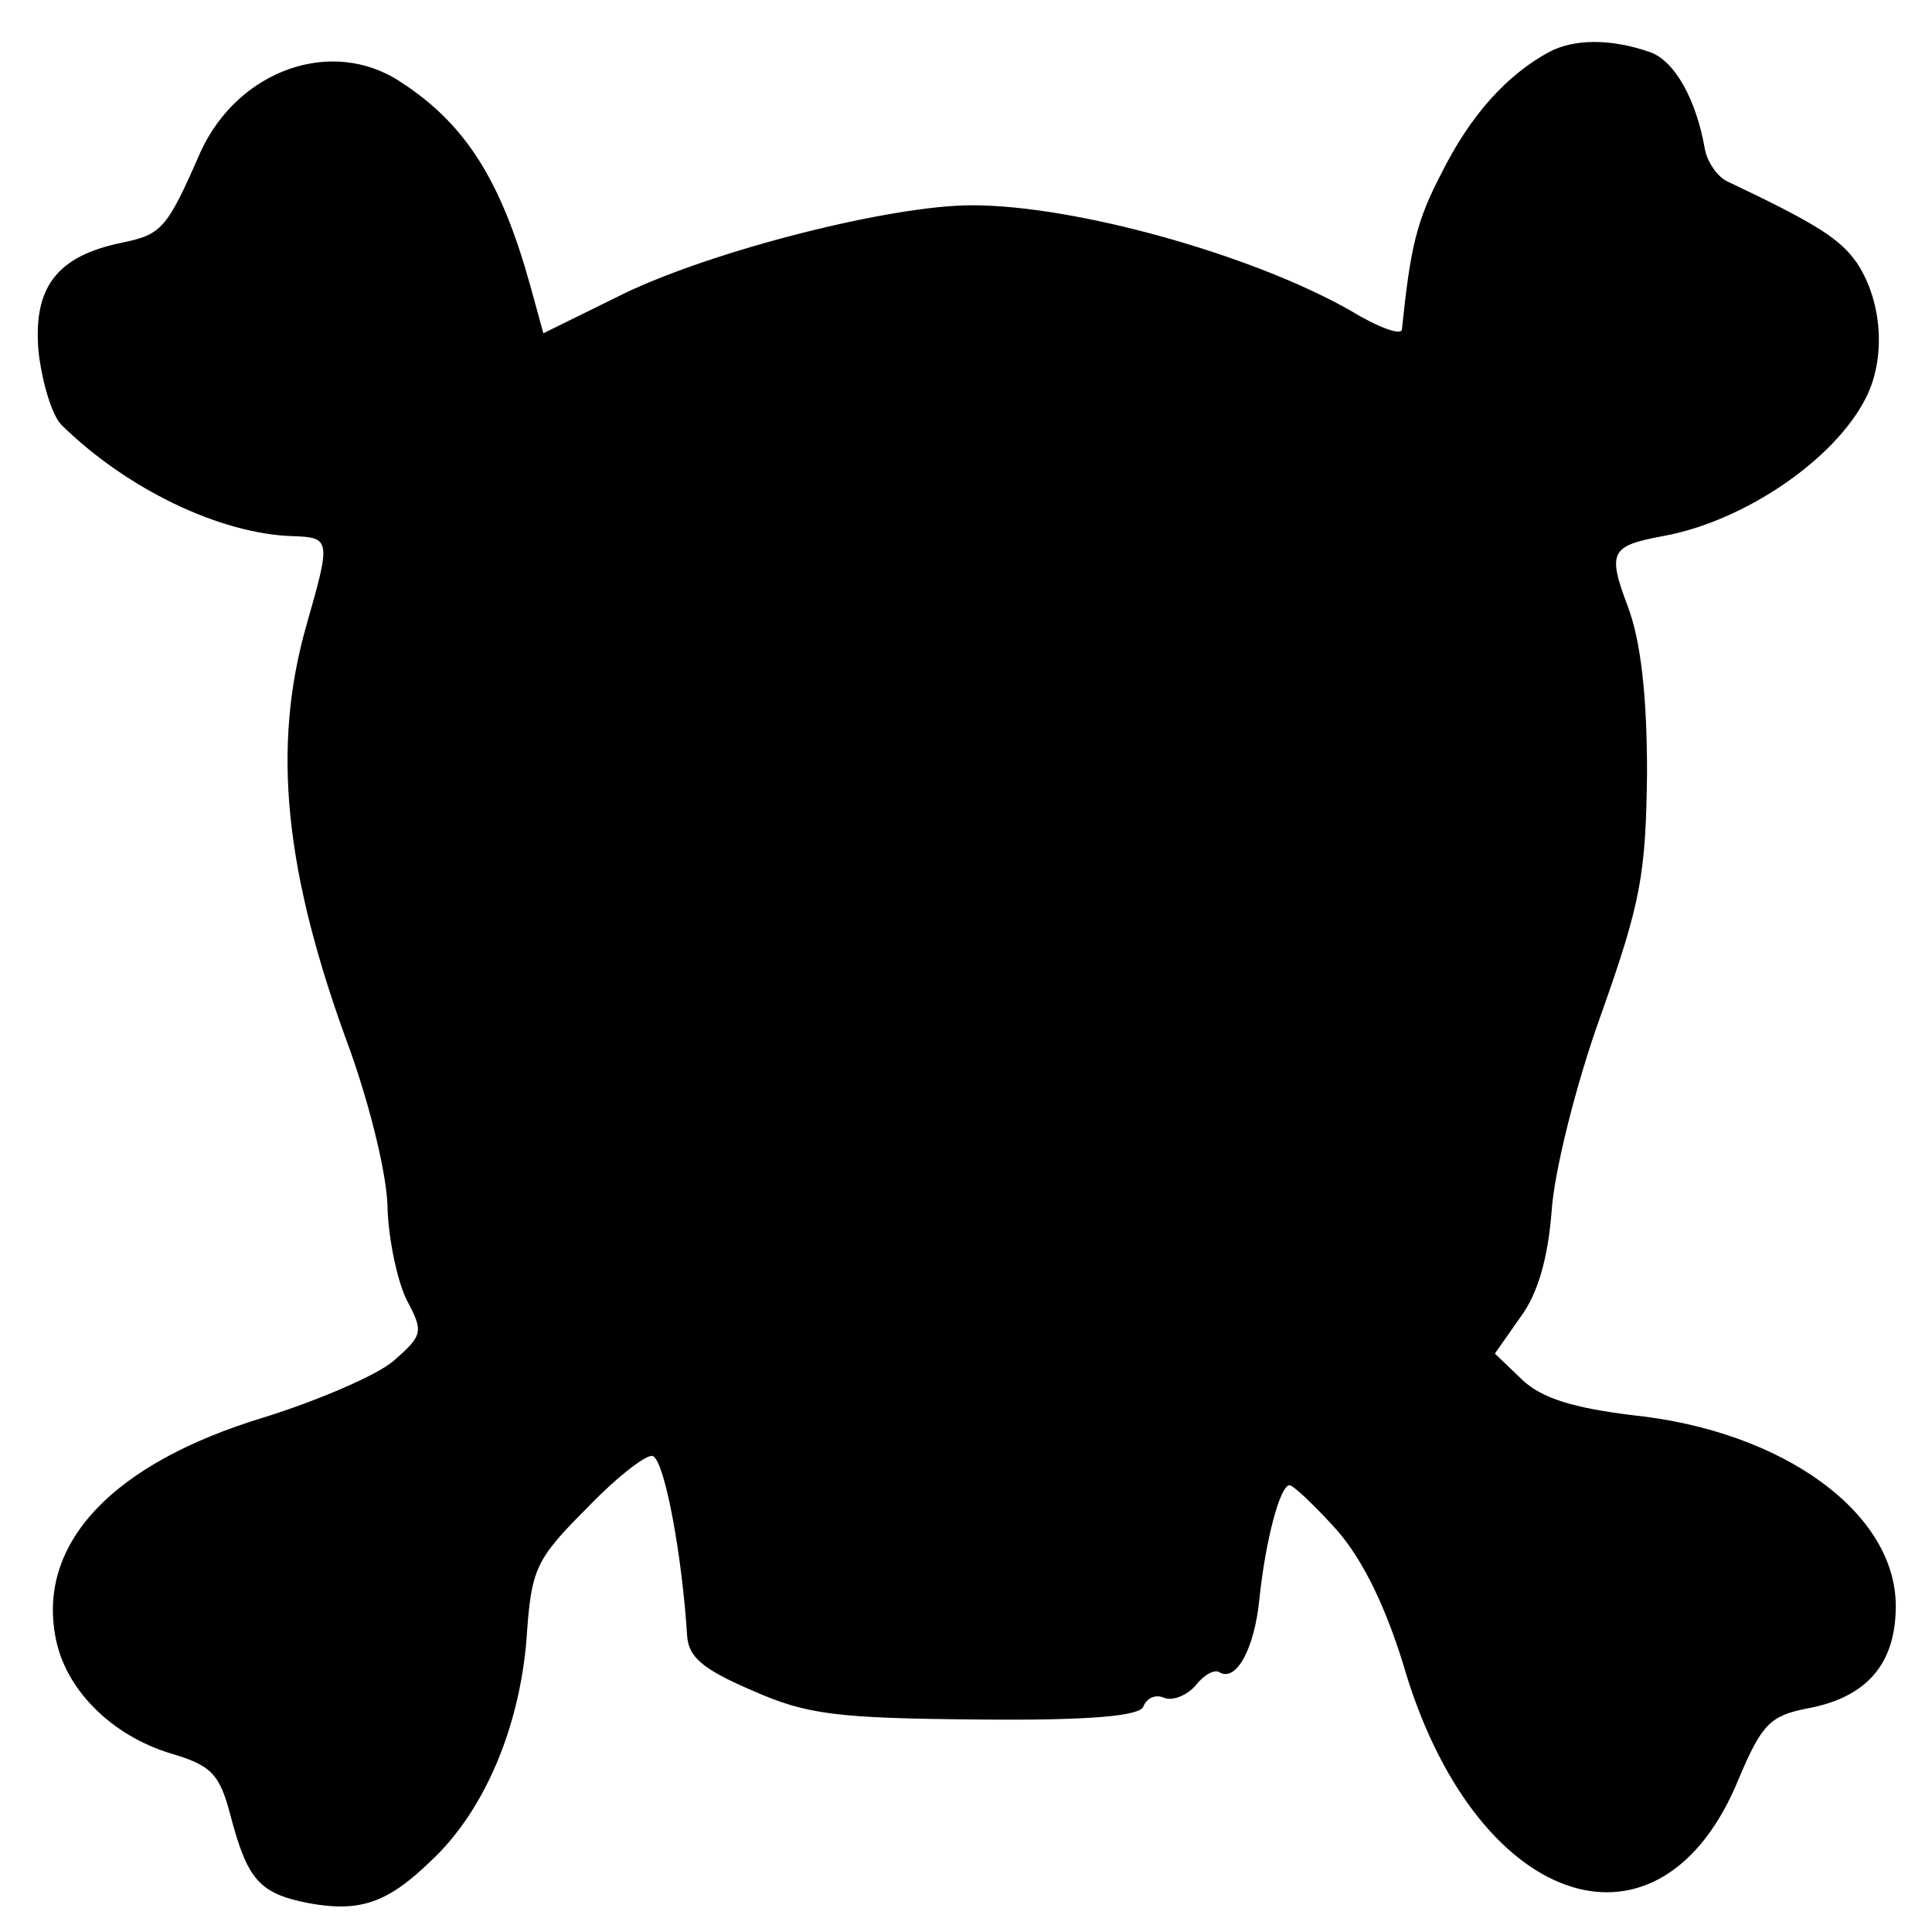 <?xml version="1.0" standalone="no"?>
<!DOCTYPE svg PUBLIC "-//W3C//DTD SVG 20010904//EN"
 "http://www.w3.org/TR/2001/REC-SVG-20010904/DTD/svg10.dtd">
<svg version="1.0" xmlns="http://www.w3.org/2000/svg"
 width="160pt" height="160pt" viewBox="0 0 160 160"
 preserveAspectRatio="xMidYMid meet">
<g transform="translate(0,160) scale(0.1,-0.1)"
fill="#000000" stroke="none">
<path d="M1283 1557 c-35 -19 -65 -52 -89 -100 -21 -40 -26 -62 -33 -130 -1
-5 -20 2 -43 16 -81 46 -227 87 -313 87 -67 0 -213 -37 -288 -73 l-67 -33 -11
40 c-24 86 -53 133 -107 168 -57 38 -135 10 -166 -58 -28 -64 -32 -68 -65 -75
-54 -11 -74 -37 -69 -91 3 -25 11 -52 19 -60 54 -53 131 -90 191 -92 32 -1 32
-3 12 -73 -29 -101 -19 -205 36 -353 17 -48 31 -105 31 -132 1 -25 8 -59 16
-75 14 -26 13 -29 -11 -50 -14 -12 -63 -33 -108 -47 -125 -38 -187 -104 -172
-182 8 -43 46 -81 95 -96 34 -10 41 -17 50 -52 14 -53 24 -64 64 -72 43 -8 66
0 102 35 44 41 73 110 79 183 4 59 7 66 51 110 25 26 50 45 54 42 10 -6 24
-84 28 -148 1 -18 12 -28 54 -46 45 -20 70 -23 186 -24 95 -1 136 3 138 11 3
7 10 10 17 7 7 -3 19 2 26 10 7 9 16 14 20 11 14 -8 29 20 33 61 5 48 17 94
25 94 3 0 21 -17 39 -37 22 -25 42 -66 58 -121 61 -195 211 -242 275 -85 19
45 26 52 56 58 50 9 74 37 74 85 0 77 -93 145 -218 158 -49 6 -75 14 -91 29
l-23 22 21 30 c15 20 23 50 26 88 2 32 20 105 41 163 33 93 37 116 38 200 0
63 -5 109 -16 138 -17 45 -14 50 29 58 67 12 142 63 168 114 17 33 14 80 -7
112 -14 20 -32 32 -108 68 -8 4 -16 16 -18 26 -7 41 -25 74 -46 81 -32 11 -62
11 -83 0z"/>
</g>
</svg>
